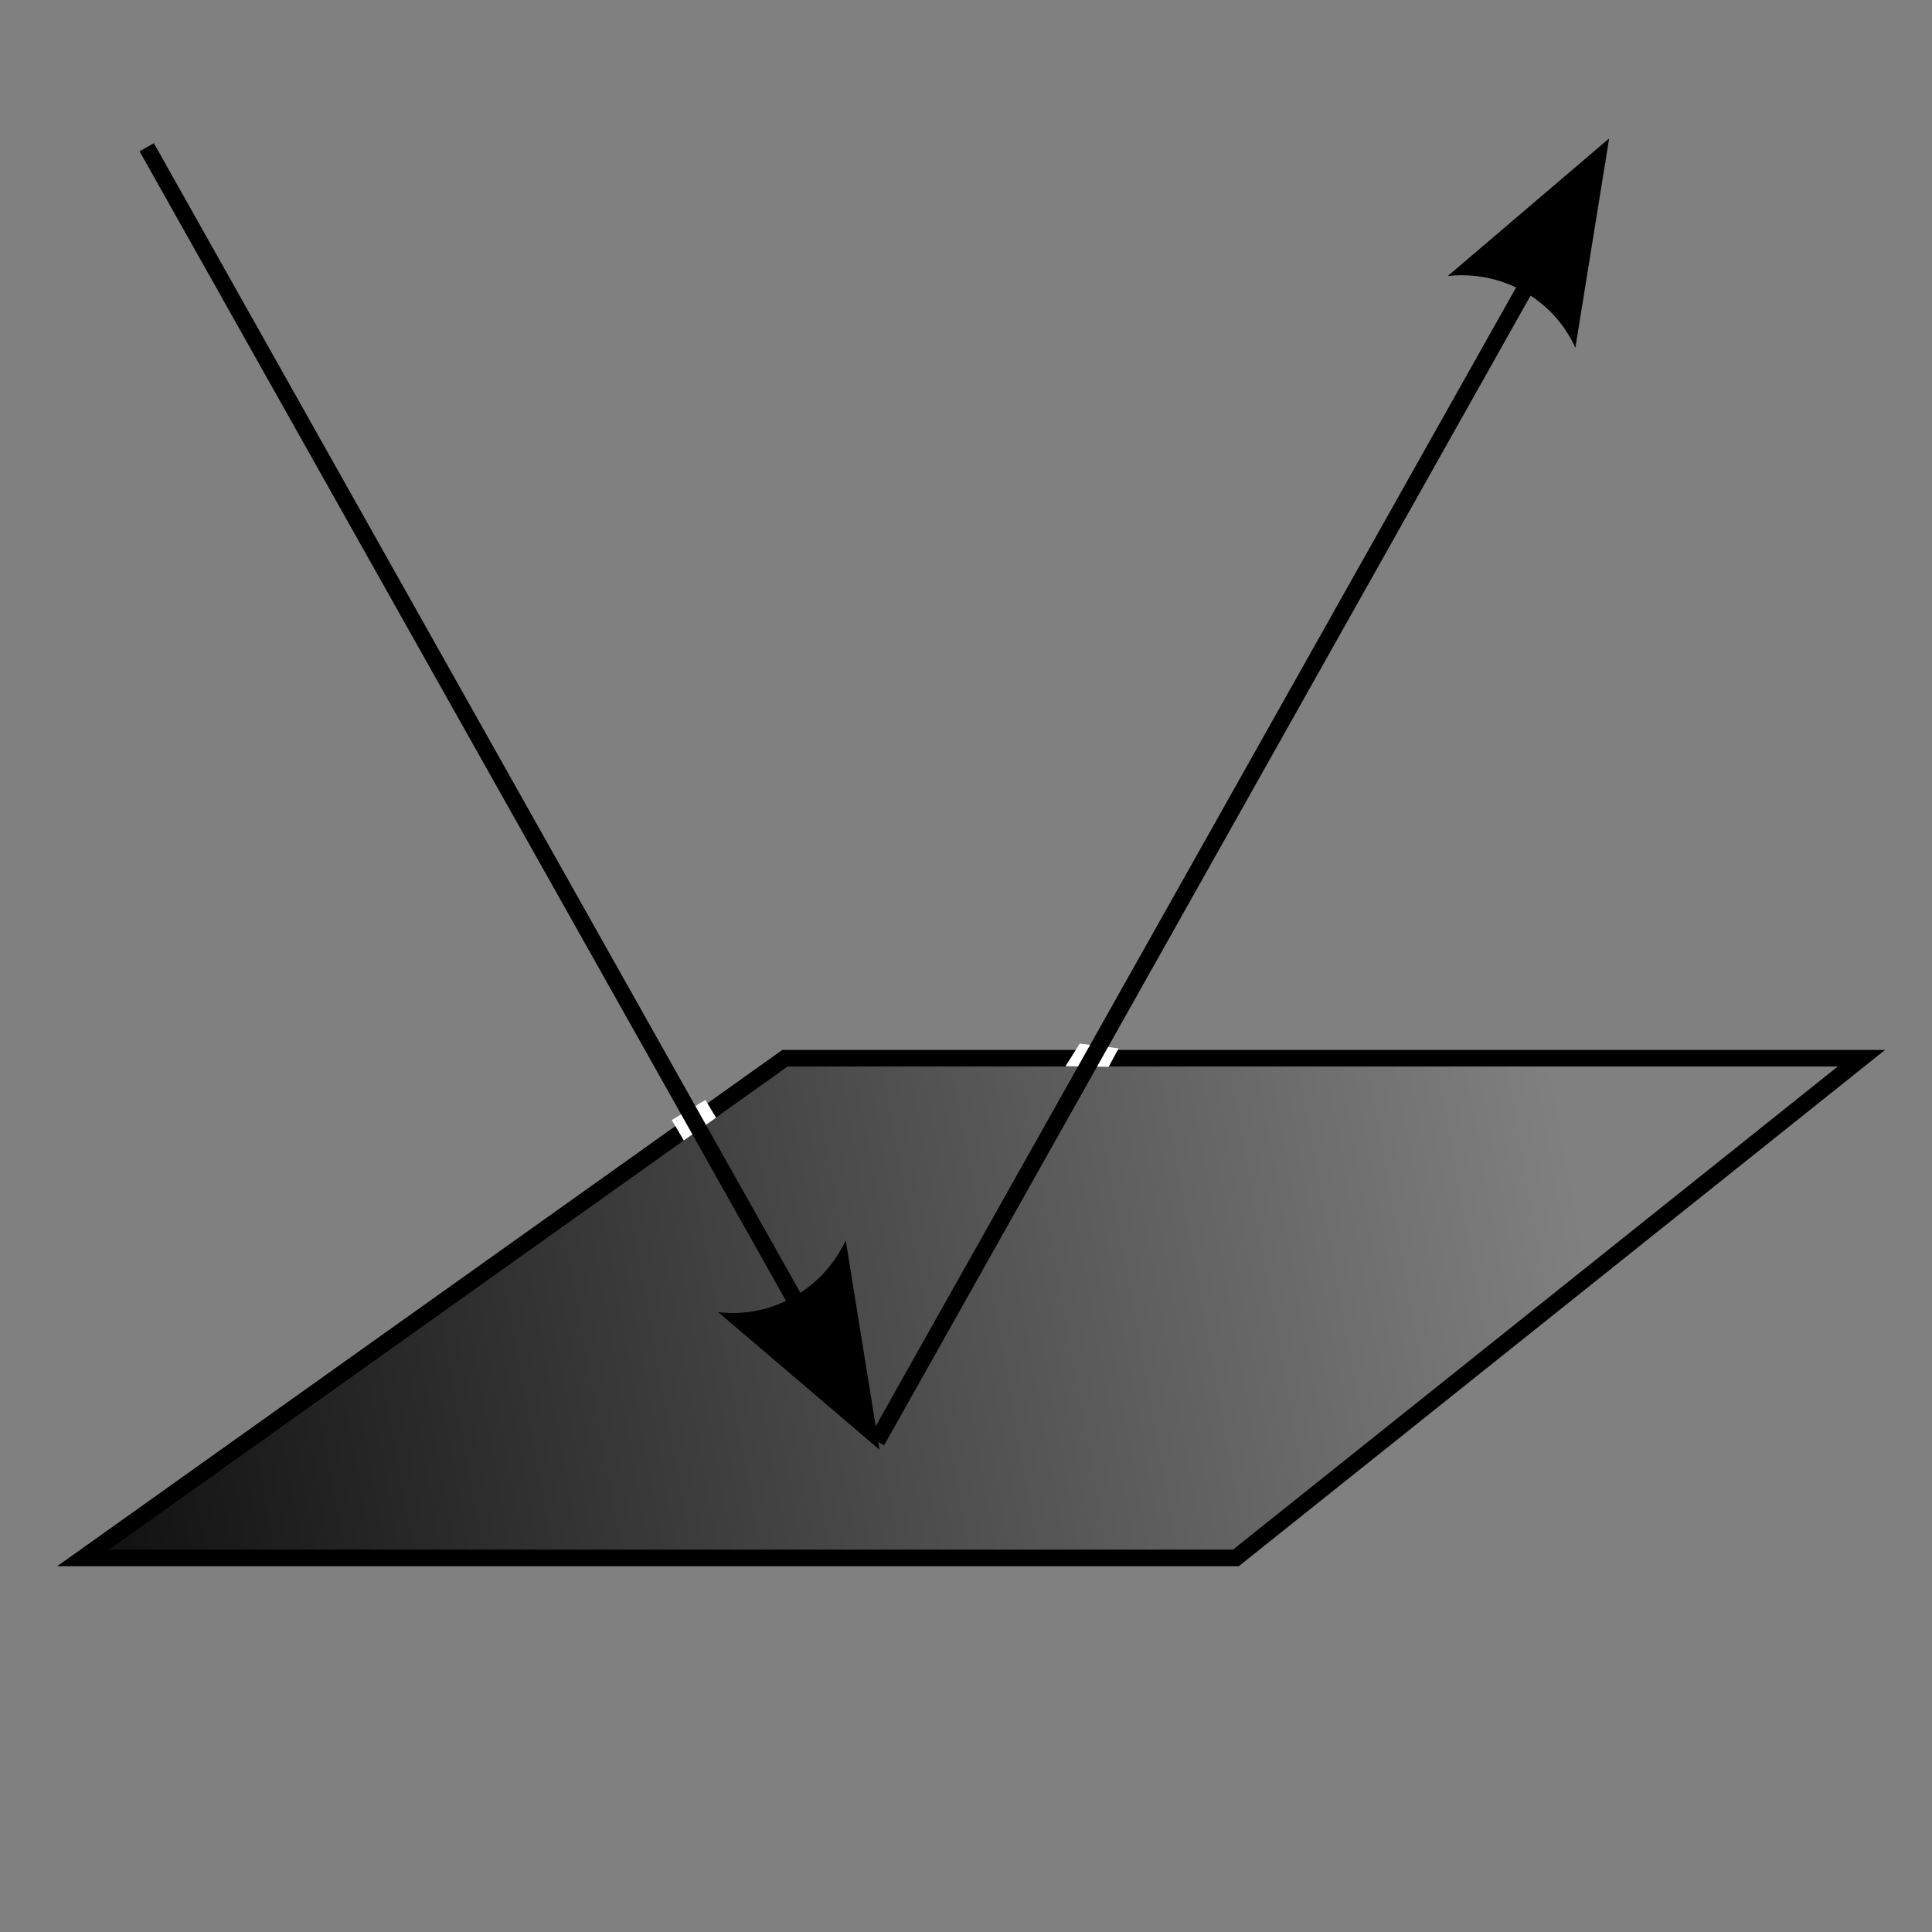 <?xml version="1.0" encoding="UTF-8" standalone="no"?>
<!-- Created with Inkscape (http://www.inkscape.org/) -->

<svg
   xmlns:dc="http://purl.org/dc/elements/1.1/"
   xmlns:cc="http://creativecommons.org/ns#"
   xmlns:rdf="http://www.w3.org/1999/02/22-rdf-syntax-ns#"
   xmlns:svg="http://www.w3.org/2000/svg"
   xmlns="http://www.w3.org/2000/svg"
   xmlns:xlink="http://www.w3.org/1999/xlink"
   xmlns:sodipodi="http://sodipodi.sourceforge.net/DTD/sodipodi-0.dtd"
   xmlns:inkscape="http://www.inkscape.org/namespaces/inkscape"
   width="350"
   height="350"
   id="svg2"
   version="1.1"
   inkscape:version="0.48.3.1 r9886"
   sodipodi:docname="Light_matter_reflection.svg">
  <rect width="100%" height="100%" fill="#808080" stroke="none"/>
  <defs
     id="defs4">
    <linearGradient
       inkscape:collect="always"
       id="linearGradient4248">
      <stop
         style="stop-color:#000000;stop-opacity:1;"
         offset="0"
         id="stop4250" />
      <stop
         style="stop-color:#000000;stop-opacity:0;"
         offset="1"
         id="stop4252" />
    </linearGradient>
    <marker
       inkscape:stockid="Arrow2Lend"
       orient="auto"
       refY="0"
       refX="0"
       id="Arrow2Lend"
       style="overflow:visible">
      <path
         id="path3805"
         style="fill-rule:evenodd;stroke-width:0.625;stroke-linejoin:round"
         d="M 8.719,4.034 -2.207,0.016 8.719,-4.002 c -1.745,2.372 -1.735,5.617 -6e-7,8.035 z"
         transform="matrix(-1.1,0,0,-1.1,-1.1,0)"
         inkscape:connector-curvature="0" />
    </marker>
    <marker
       inkscape:stockid="Arrow2Lend"
       orient="auto"
       refY="0"
       refX="0"
       id="Arrow2Lend-0"
       style="overflow:visible">
      <path
         inkscape:connector-curvature="0"
         id="path3805-1"
         style="fill-rule:evenodd;stroke-width:0.625;stroke-linejoin:round"
         d="M 8.719,4.034 -2.207,0.016 8.719,-4.002 c -1.745,2.372 -1.735,5.617 -6e-7,8.035 z"
         transform="matrix(-1.1,0,0,-1.1,-1.1,0)" />
    </marker>
    <linearGradient
       inkscape:collect="always"
       xlink:href="#linearGradient4248"
       id="linearGradient4254"
       x1="45.61"
       y1="316.354"
       x2="356.241"
       y2="260.661"
       gradientUnits="userSpaceOnUse" />
  </defs>
  <sodipodi:namedview
     id="base"
     pagecolor="#ffffff"
     bordercolor="#666666"
     borderopacity="1.0"
     inkscape:pageopacity="0.0"
     inkscape:pageshadow="2"
     inkscape:zoom="2.0828571"
     inkscape:cx="175.01369"
     inkscape:cy="174.99384"
     inkscape:document-units="px"
     inkscape:current-layer="layer1"
     showgrid="false"
     inkscape:window-width="1551"
     inkscape:window-height="876"
     inkscape:window-x="49"
     inkscape:window-y="24"
     inkscape:window-maximized="1"
     fit-margin-top="0"
     fit-margin-left="0"
     fit-margin-right="0"
     fit-margin-bottom="0" />
  <g
     inkscape:label="Ebene 1"
     inkscape:groupmode="layer"
     id="layer1"
     transform="translate(-71.844,-49.156)">
    <path
       style="fill:url(#linearGradient4254);fill-opacity:1;stroke:#000000;stroke-width:3;stroke-linecap:square;stroke-linejoin:miter;stroke-miterlimit:4;stroke-opacity:1;stroke-dasharray:none;stroke-dashoffset:0"
       d="m 214.048,240.864 195.005,0 -113.314,90.522 -208.84,0 z"
       id="rect3775"
       inkscape:connector-curvature="0"
       sodipodi:nodetypes="ccccc" />
    <path
       style="fill:#ffffff;fill-opacity:1;stroke:#ffffff;stroke-width:3;stroke-linecap:square;stroke-linejoin:miter;stroke-miterlimit:4;stroke-opacity:1;stroke-dashoffset:0"
       d="m 268.209,239.819 3.925,0.48 -0.333,0.612 -4.243,-0.053 z"
       id="rect4276"
       inkscape:connector-curvature="0"
       sodipodi:nodetypes="ccccc" />
    <g
       id="g3003">
      <path
         style="font-size:medium;font-style:normal;font-variant:normal;font-weight:normal;font-stretch:normal;text-indent:0;text-align:start;text-decoration:none;line-height:normal;letter-spacing:normal;word-spacing:normal;text-transform:none;direction:ltr;block-progression:tb;writing-mode:lr-tb;text-anchor:start;baseline-shift:baseline;color:#000000;fill:#000000;fill-opacity:1;stroke:none;stroke-width:3;marker:none;visibility:visible;display:inline;overflow:visible;enable-background:accumulate;font-family:Sans;-inkscape-font-specification:Sans"
         d="M 360.125,77 229.375,309.5 232,311 362.75,78.469 360.125,77 z"
         id="path3778-8"
         inkscape:connector-curvature="0" />
      <path
         inkscape:connector-curvature="0"
         d="m 334.124,99.162 29.229,-24.929 -6.116,37.926 c -4,-8.858 -13.351,-14.078 -23.113,-12.997 z"
         style="fill-rule:evenodd;stroke-width:0.625;stroke-linejoin:round"
         id="path3009" />
    </g>
    <path
       style="fill:#ffffff;fill-opacity:1;stroke:#ffffff;stroke-width:3;stroke-linecap:square;stroke-linejoin:miter;stroke-miterlimit:4;stroke-opacity:1;stroke-dashoffset:0"
       d="m 195.593,252.579 3.524,-2.101 0.445,0.739 -3.373,2.377 z"
       id="rect4279"
       inkscape:connector-curvature="0"
       sodipodi:nodetypes="ccccc" />
    <g
       id="g2995">
      <path
         style="font-size:medium;font-style:normal;font-variant:normal;font-weight:normal;font-stretch:normal;text-indent:0;text-align:start;text-decoration:none;line-height:normal;letter-spacing:normal;word-spacing:normal;text-transform:none;direction:ltr;block-progression:tb;writing-mode:lr-tb;text-anchor:start;baseline-shift:baseline;color:#000000;fill:#000000;fill-opacity:1;stroke:none;stroke-width:3;marker:none;visibility:visible;display:inline;overflow:visible;enable-background:accumulate;font-family:Sans;-inkscape-font-specification:Sans"
         d="m 99.719,75.094 -2.594,1.469 130.75,232.5 2.594,-1.469 -130.75,-232.5 z"
         id="path3778"
         inkscape:connector-curvature="0" />
      <path
         inkscape:connector-curvature="0"
         d="m 225.057,273.857 6.116,37.926 -29.229,-24.929 c 9.646,1.184 18.965,-4.094 23.113,-12.997 z"
         style="fill-rule:evenodd;stroke-width:0.625;stroke-linejoin:round"
         id="path3001" />
    </g>
  </g>
</svg>
